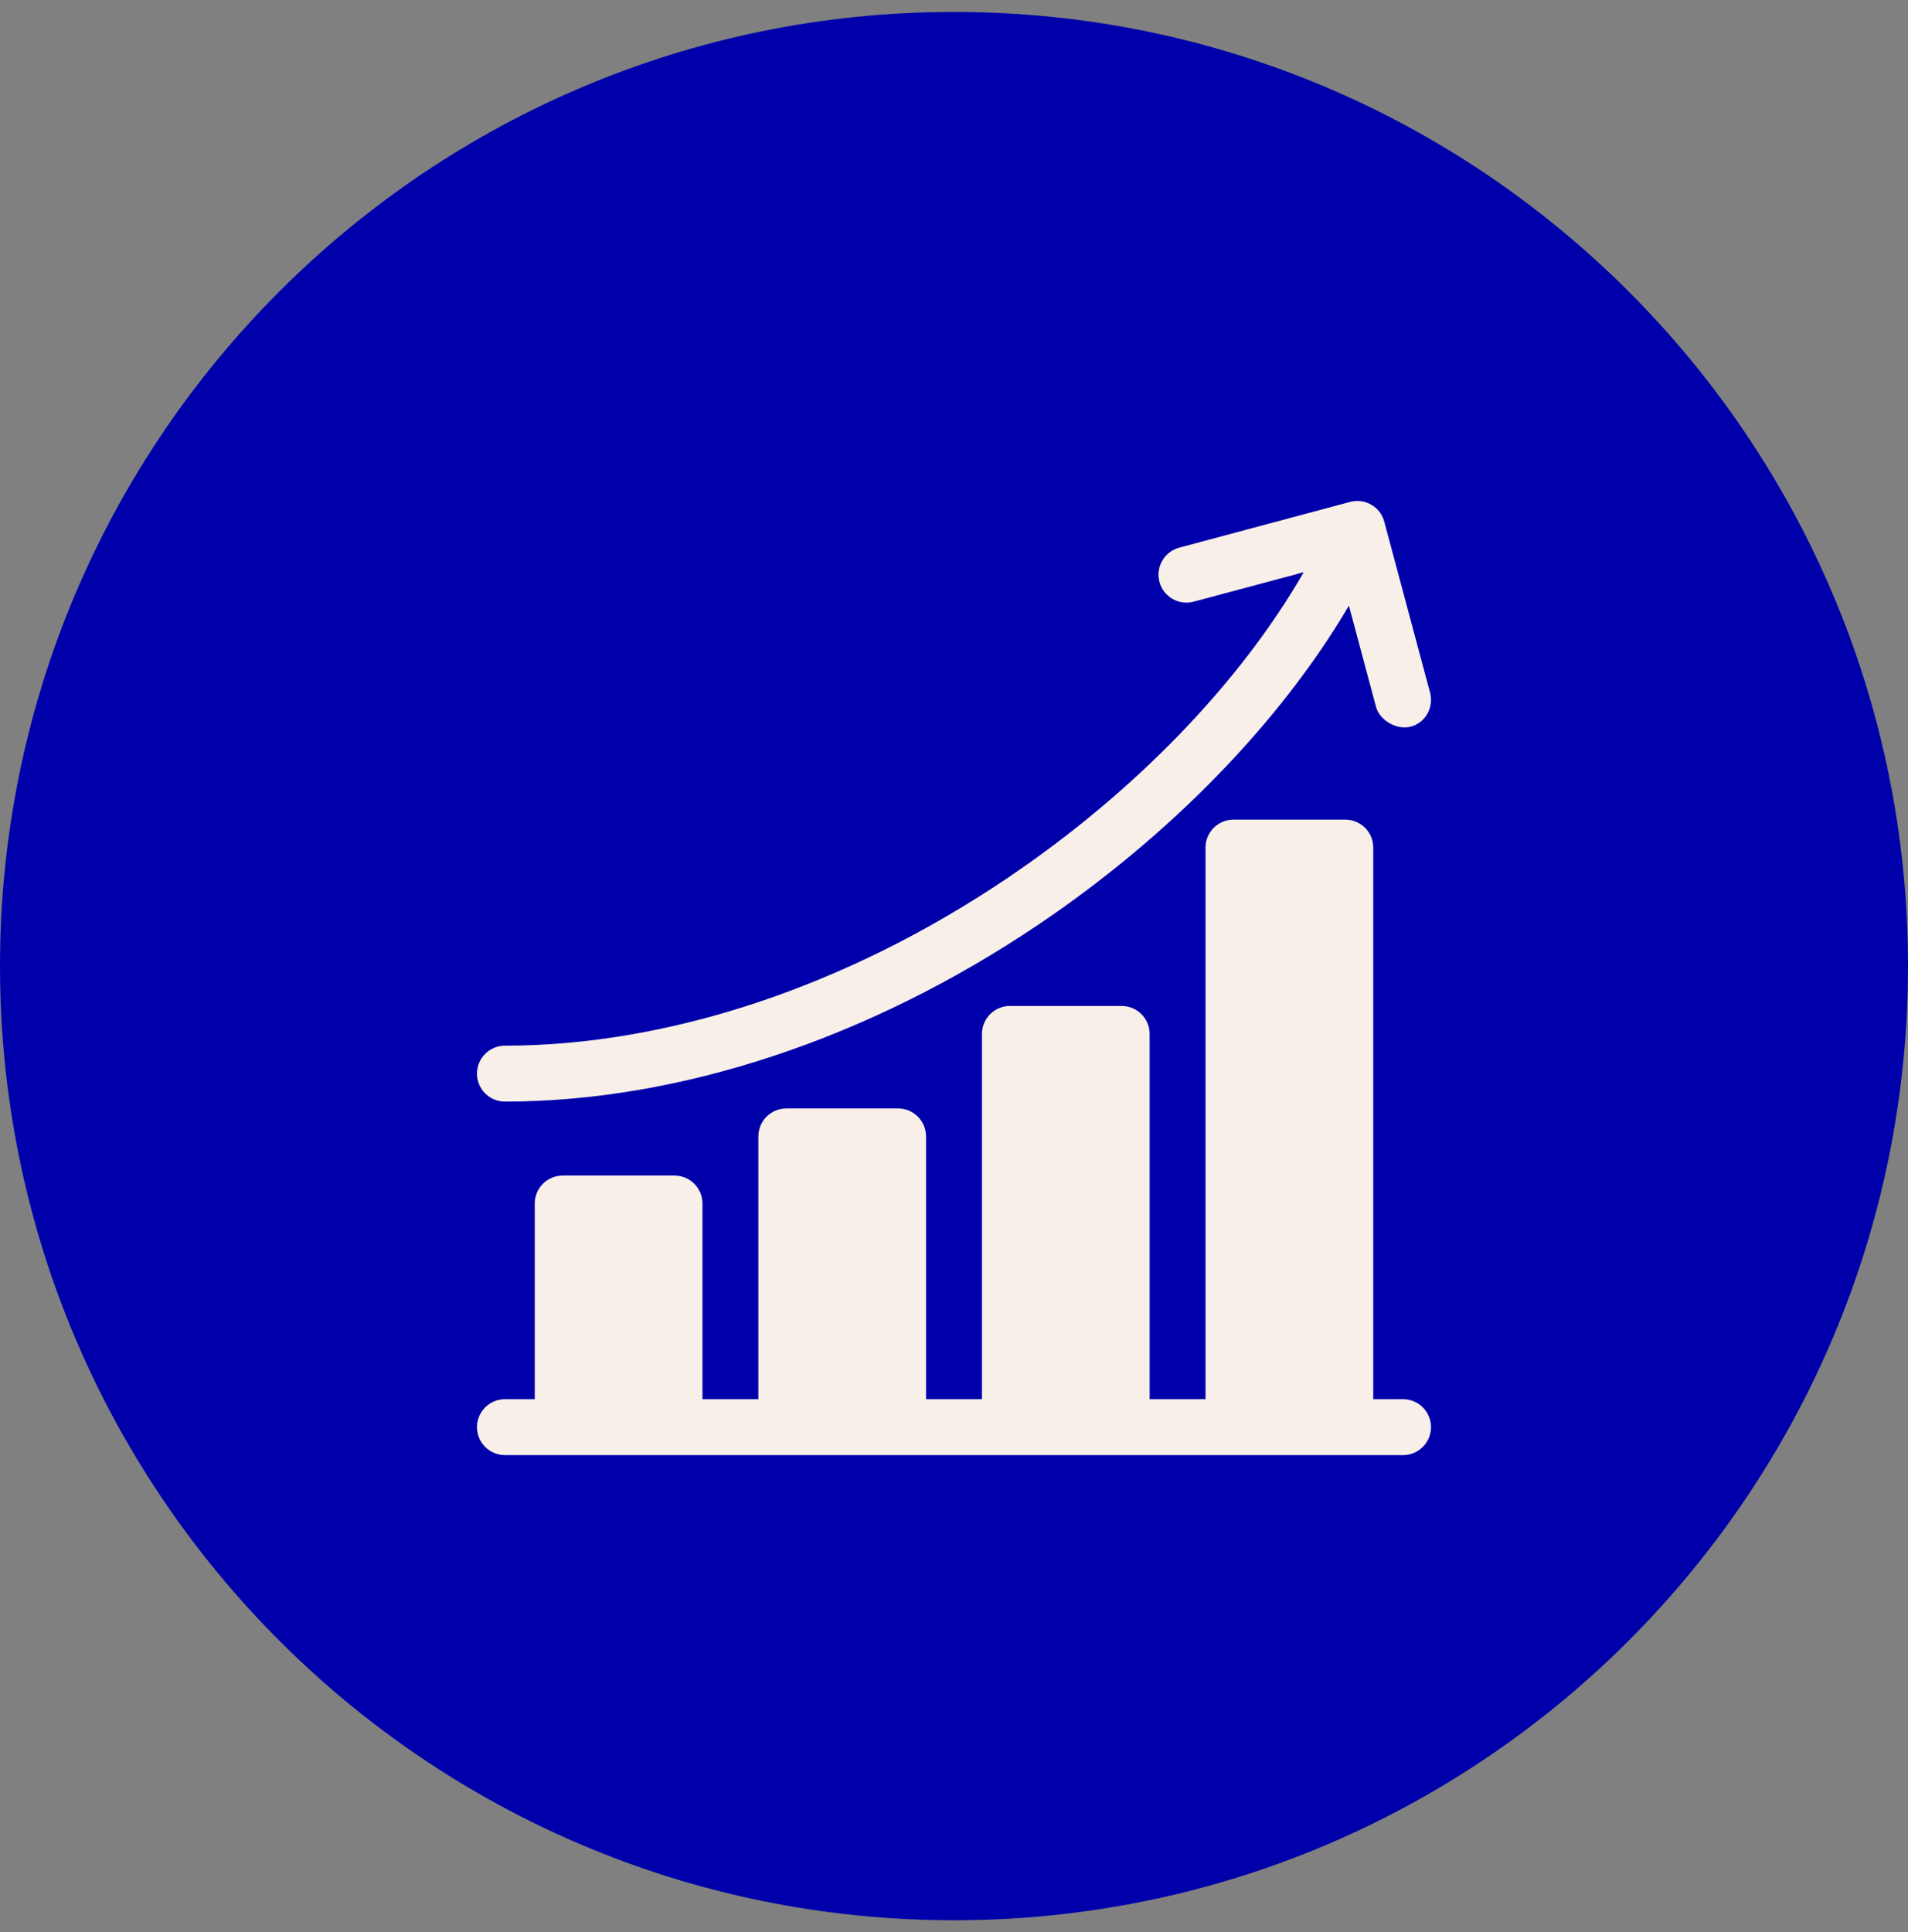 <svg width="80" height="81" viewBox="0 0 80 81" fill="none" xmlns="http://www.w3.org/2000/svg">
<rect x="0" y="0" width="80" height="81" fill="#808080" stroke="none"/>
<path d="M40 80.5C62.091 80.5 80 62.591 80 40.5C80 18.409 62.091 0.5 40 0.5C17.909 0.5 0 18.409 0 40.5C0 62.591 17.909 80.5 40 80.5Z" fill="#0000AA"/>
<g clip-path="url(#clip0_10722_14260)">
<path d="M58.828 58.656H57.578V35.532C57.578 34.884 57.053 34.36 56.406 34.36H51.718C51.071 34.36 50.547 34.884 50.547 35.532V58.656H48.203V43.344C48.203 42.697 47.678 42.172 47.031 42.172H42.343C41.696 42.172 41.172 42.697 41.172 43.344V58.656H38.828V47.641C38.828 46.993 38.303 46.469 37.656 46.469H32.969C32.321 46.469 31.797 46.993 31.797 47.641V58.656H29.453V50.453C29.453 49.806 28.928 49.281 28.281 49.281H23.594C22.947 49.281 22.422 49.806 22.422 50.453V58.656H21.172C20.525 58.656 20 59.181 20 59.828C20 60.475 20.525 61 21.172 61H58.828C59.475 61 59.999 60.475 59.999 59.828C59.999 59.181 59.475 58.656 58.828 58.656Z" fill="#F8EFE9"/>
<path d="M21.172 46.18C28.486 46.18 36.417 43.553 43.505 38.784C49.056 35.048 53.683 30.276 56.558 25.39L57.696 29.637C57.836 30.161 58.514 30.613 59.131 30.466C59.761 30.316 60.127 29.656 59.959 29.031L58.041 21.869C57.873 21.244 57.231 20.873 56.605 21.041L49.444 22.959C48.819 23.127 48.448 23.77 48.615 24.395C48.783 25.02 49.425 25.391 50.05 25.223L54.664 23.987C51.982 28.647 47.551 33.236 42.196 36.839C35.491 41.352 28.024 43.836 21.172 43.836C20.525 43.836 20 44.361 20 45.008C20 45.656 20.525 46.18 21.172 46.18Z" fill="#F8EFE9"/>
</g>
<defs>
<clipPath id="clip0_10722_14260">
<rect width="40" height="40" fill="white" transform="translate(20 21)"/>
</clipPath>
</defs>
</svg>
